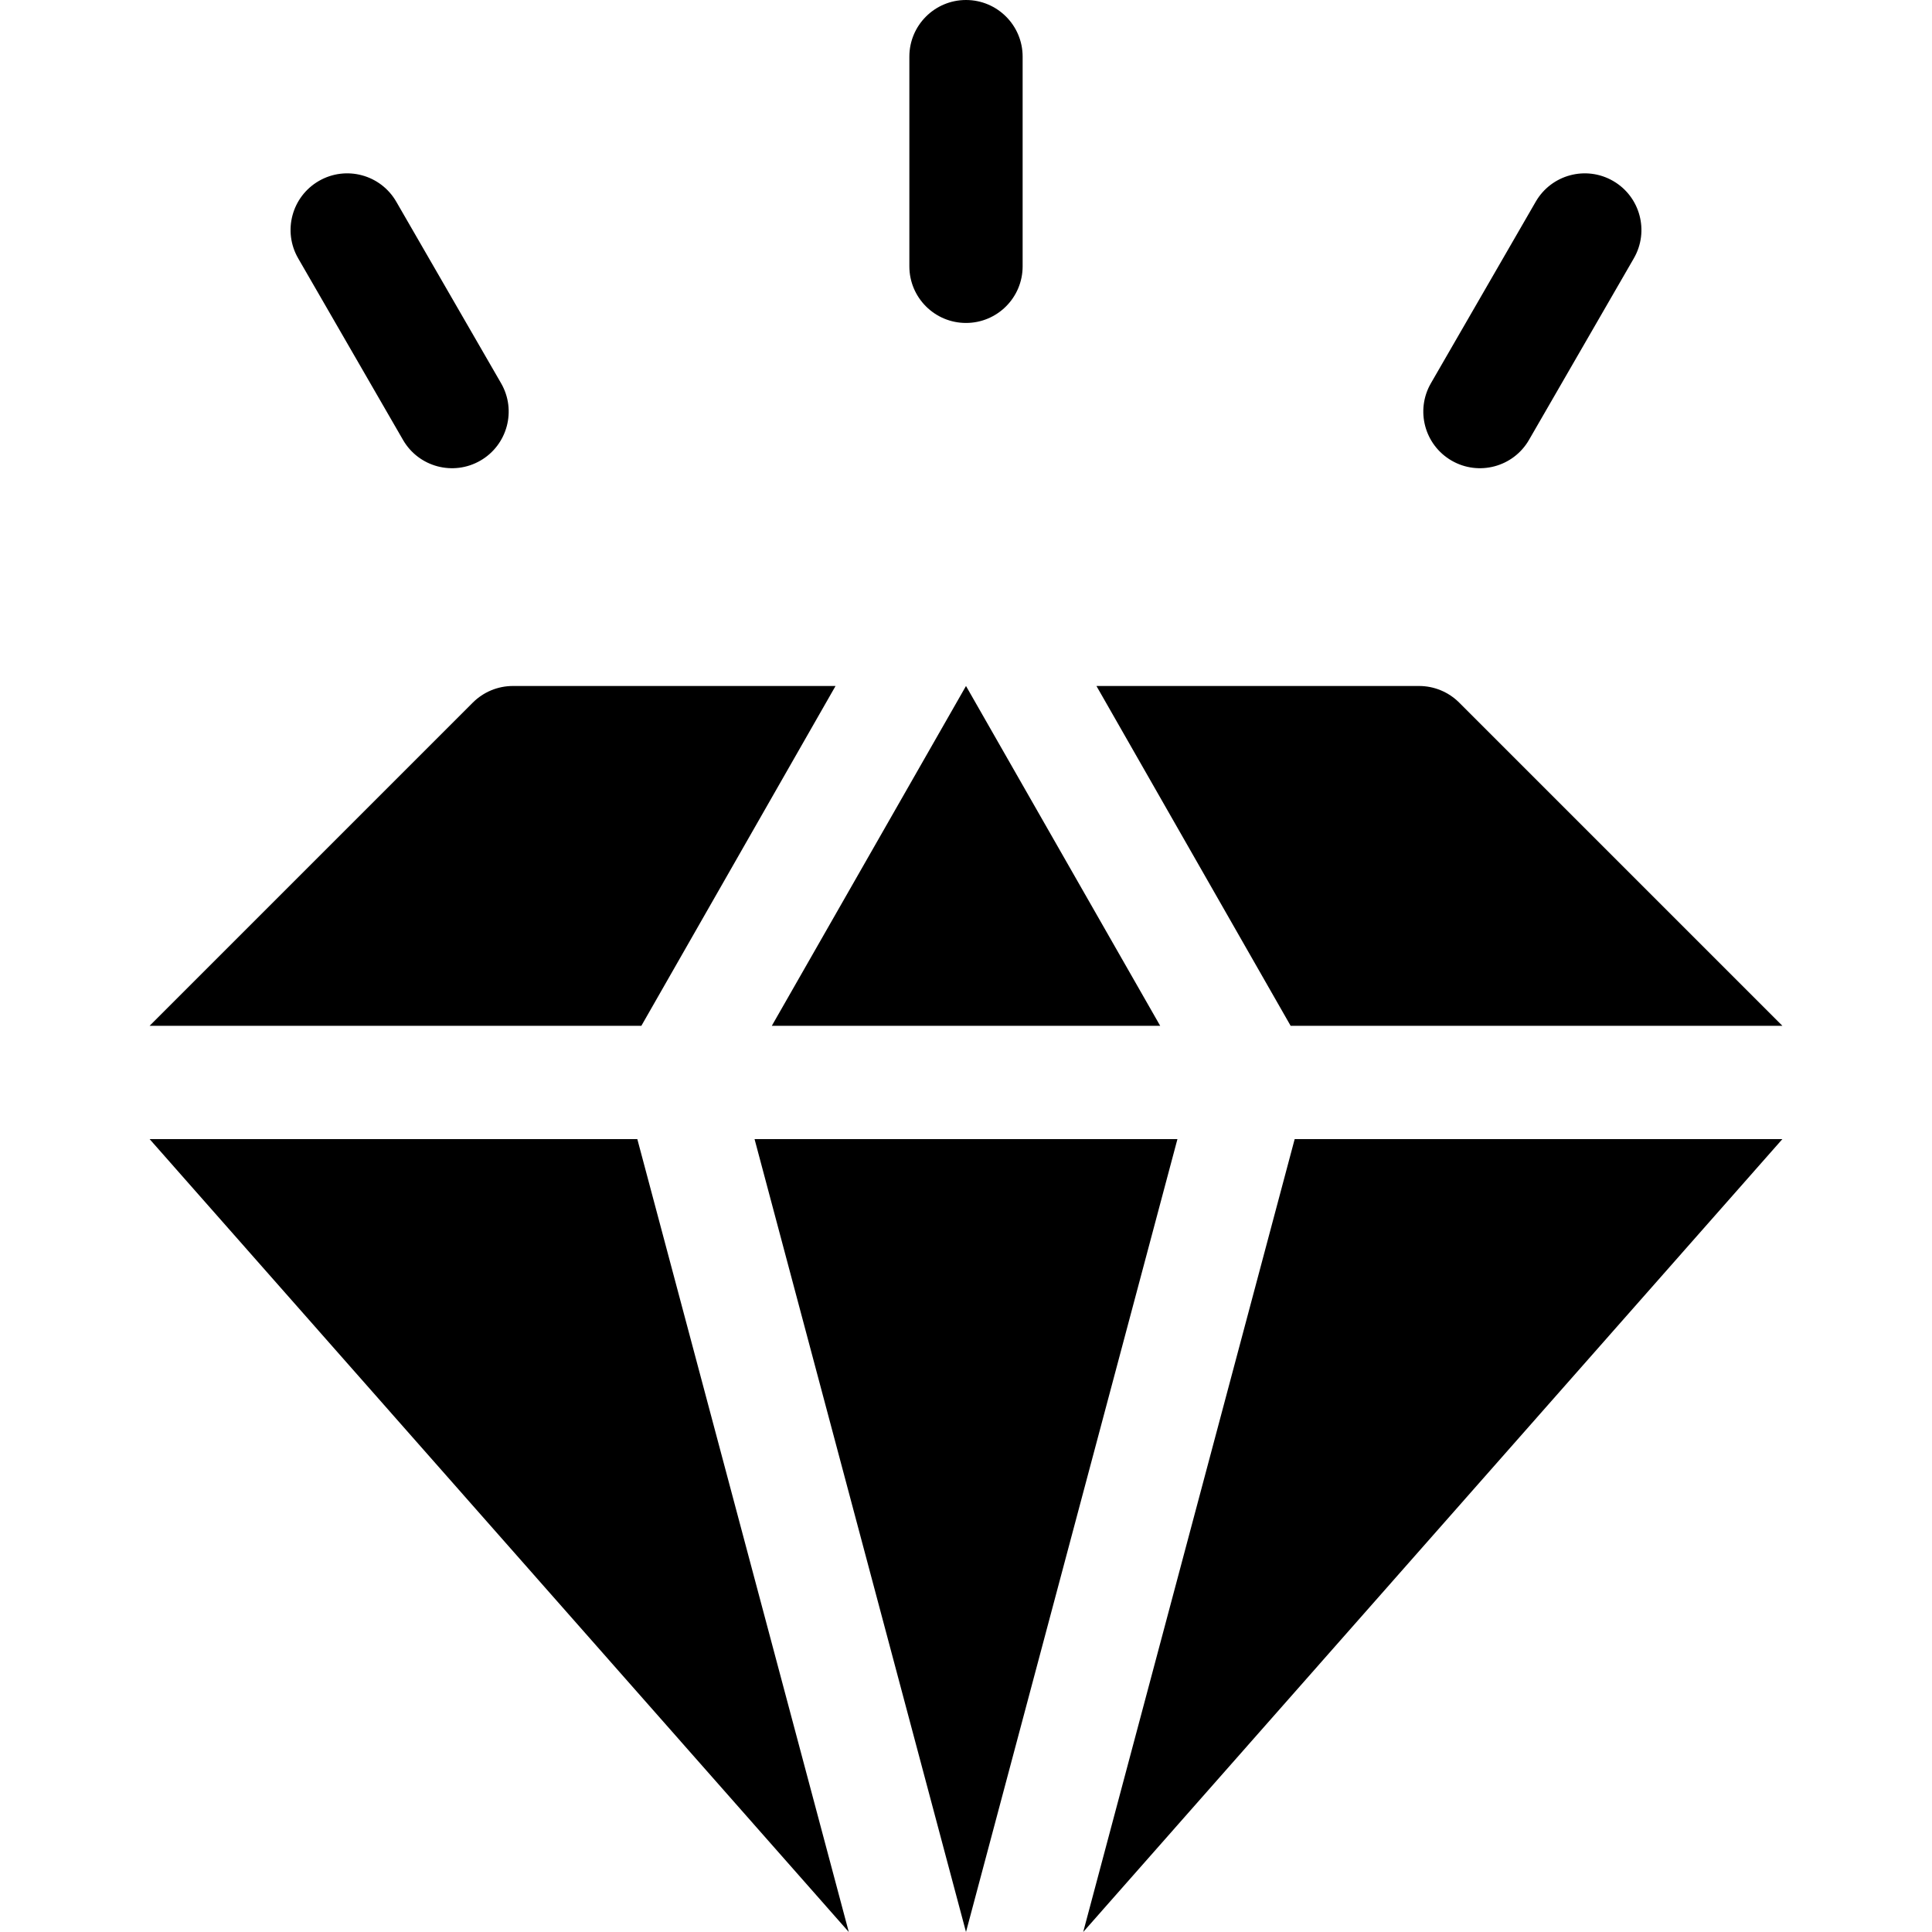 <svg id="Capa_1" enable-background="new 0 0 511.681 511.681" height="512" viewBox="0 0 511.681 511.681" width="512" xmlns="http://www.w3.org/2000/svg"><g><g><path d="m168.79 301.681 56.008 210-185.178-210z"/><path d="m169.86 271.681h-130.24l85.61-85.61c2.82-2.81 6.63-4.39 10.61-4.39h85.45z"/></g><g><path d="m307.27 271.681h-102.86l51.43-90z"/><path d="m311.84 301.681-56 210-56-210z"/></g><g><path d="m341.82 271.681-51.43-90h85.45c3.98 0 7.79 1.58 10.61 4.39l85.61 85.61z"/><path d="m342.89 301.681h129.17l-185.178 210z"/></g><g><path d="m255.84 85.532c-8.284 0-15-6.716-15-15v-55.532c0-8.284 6.716-15 15-15s15 6.716 15 15v55.532c0 8.284-6.715 15-15 15z"/></g><g><path d="m106.733 116.504-27.766-48.092c-4.143-7.174-1.685-16.348 5.49-20.49 7.174-4.142 16.349-1.685 20.49 5.49l27.766 48.092c4.143 7.174 1.685 16.348-5.49 20.49-7.144 4.125-16.33 1.717-20.49-5.49z"/></g><g><path d="m384.458 121.995c-7.175-4.142-9.633-13.316-5.49-20.49l27.766-48.092c4.143-7.175 13.315-9.633 20.49-5.49 7.175 4.142 9.633 13.316 5.49 20.49l-27.766 48.092c-4.155 7.196-13.338 9.62-20.49 5.49z"/></g></g></svg>